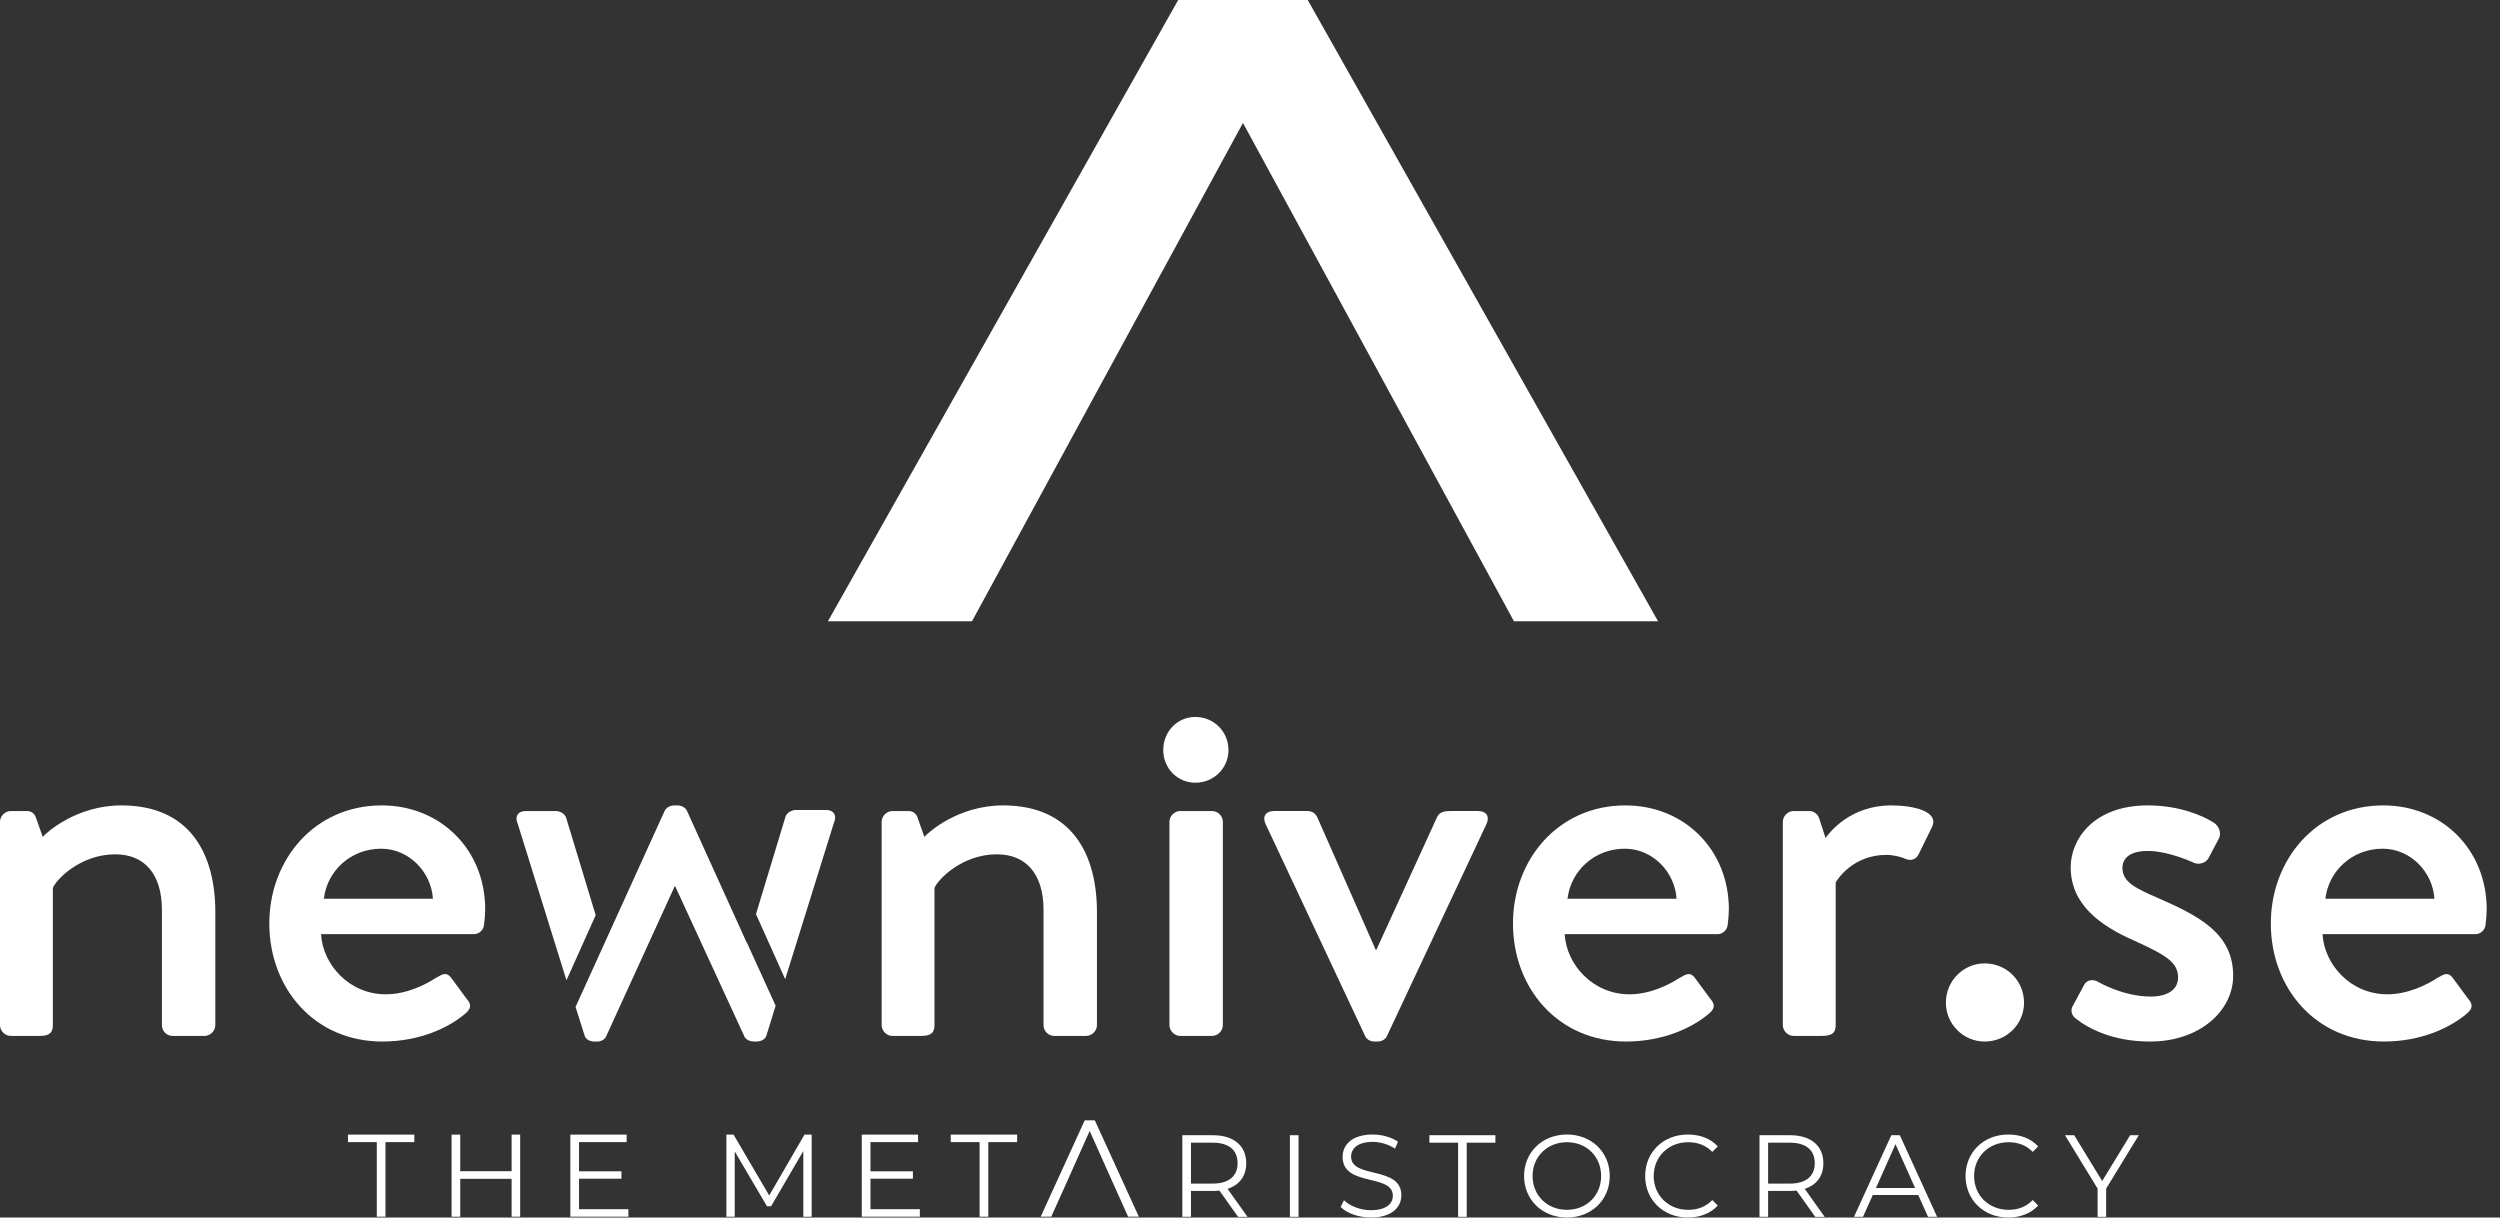 <svg width="154" height="75" viewBox="0 0 154 75" fill="none" xmlns="http://www.w3.org/2000/svg">
<rect x="0" y="0" width="154" height="75" fill="#333333" stroke="none"/>
<path d="M0 50.617C0 50.272 0.312 49.96 0.658 49.96H1.662C1.939 49.96 2.147 50.133 2.216 50.375L2.632 51.553C2.874 51.275 4.71 49.613 7.48 49.613C11.705 49.613 13.264 52.591 13.264 56.193V63.154C13.264 63.5 12.952 63.812 12.606 63.812H10.632C10.251 63.812 9.974 63.5 9.974 63.154V56.054C9.974 53.838 8.9 52.626 7.099 52.626C4.918 52.626 3.428 54.219 3.256 54.704V63.154C3.256 63.605 3.048 63.812 2.459 63.812H0.658C0.312 63.812 0 63.5 0 63.154V50.617Z" fill="white"/>
<path d="M23.516 49.613C27.118 49.613 29.888 52.314 29.888 56.02C29.888 56.262 29.854 56.712 29.819 56.955C29.784 57.301 29.507 57.544 29.196 57.544H19.776C19.88 59.414 21.508 61.249 23.759 61.249C25.005 61.249 26.148 60.695 26.841 60.245C27.256 60.002 27.499 59.864 27.776 60.21L28.745 61.526C28.988 61.803 29.092 62.08 28.676 62.426C27.672 63.292 25.871 64.158 23.551 64.158C19.36 64.158 16.59 60.868 16.59 56.885C16.59 52.972 19.36 49.613 23.516 49.613ZM26.668 55.362C26.564 53.7 25.178 52.28 23.481 52.28C21.611 52.28 20.157 53.631 19.949 55.362H26.668Z" fill="white"/>
<path d="M34.875 50.375C34.805 50.132 34.494 49.96 34.251 49.96H32.382C31.896 49.96 31.689 50.306 31.896 50.756L34.894 60.385L36.694 56.375L34.875 50.375Z" fill="white"/>
<path d="M46.008 58.062L47.779 61.953L47.204 63.813C47.134 64.019 46.891 64.159 46.582 64.159H46.484C46.447 64.159 46.414 64.159 46.382 64.154C46.134 64.14 45.919 64.004 45.854 63.846L41.63 54.678L41.593 54.599H41.56L37.336 63.846C37.276 63.995 37.107 64.121 36.878 64.154C36.86 64.159 36.841 64.159 36.822 64.159H36.607C36.332 64.159 36.089 64.019 36.019 63.813L35.453 62.023L35.486 61.958L37.257 58.061L40.938 49.959C40.957 49.913 40.985 49.871 41.023 49.833C41.074 49.772 41.144 49.717 41.233 49.679C41.266 49.665 41.294 49.651 41.326 49.642C41.387 49.623 41.457 49.614 41.532 49.614H41.737C41.807 49.614 41.873 49.623 41.938 49.642C42.036 49.67 42.121 49.717 42.181 49.772C42.205 49.791 42.228 49.81 42.242 49.833C42.279 49.871 42.303 49.917 42.322 49.959L45.994 58.061H46.008V58.062Z" fill="white"/>
<path d="M51.367 50.693L48.367 60.318L48.321 60.216L46.568 56.31L48.386 50.31C48.4 50.264 48.418 50.222 48.451 50.184C48.568 50.011 48.816 49.895 49.012 49.895H50.881C51.367 49.895 51.572 50.24 51.367 50.693Z" fill="white"/>
<path d="M54.309 50.617C54.309 50.272 54.62 49.96 54.967 49.96H55.971C56.248 49.96 56.456 50.133 56.525 50.375L56.941 51.553C57.183 51.275 59.019 49.613 61.789 49.613C66.014 49.613 67.572 52.591 67.572 56.193V63.154C67.572 63.5 67.26 63.812 66.914 63.812H64.94C64.56 63.812 64.282 63.5 64.282 63.154V56.054C64.282 53.838 63.209 52.626 61.408 52.626C59.226 52.626 57.737 54.219 57.564 54.704V63.154C57.564 63.605 57.356 63.812 56.767 63.812H54.967C54.62 63.812 54.309 63.5 54.309 63.154V50.617V50.617Z" fill="white"/>
<path d="M71.656 46.207C71.656 45.065 72.522 44.164 73.63 44.164C74.773 44.164 75.674 45.065 75.674 46.207C75.674 47.316 74.773 48.216 73.63 48.216C72.522 48.216 71.656 47.316 71.656 46.207ZM72.038 50.617C72.038 50.272 72.35 49.96 72.696 49.96H74.67C75.016 49.96 75.328 50.272 75.328 50.617V63.154C75.328 63.5 75.016 63.812 74.67 63.812H72.696C72.35 63.812 72.038 63.5 72.038 63.154V50.617Z" fill="white"/>
<path d="M77.959 50.756C77.751 50.306 77.959 49.959 78.478 49.959H80.521C80.868 49.959 81.04 50.132 81.144 50.341L84.746 58.513H84.781L88.521 50.341C88.695 49.959 89.075 49.959 89.456 49.959H91.049C91.569 49.959 91.777 50.306 91.569 50.756L85.439 63.812C85.37 63.985 85.162 64.158 84.85 64.158H84.677C84.365 64.158 84.158 63.985 84.089 63.812L77.959 50.756Z" fill="white"/>
<path d="M100.126 49.613C103.727 49.613 106.498 52.314 106.498 56.02C106.498 56.262 106.463 56.712 106.428 56.955C106.394 57.301 106.117 57.544 105.805 57.544H96.385C96.489 59.414 98.117 61.249 100.368 61.249C101.614 61.249 102.758 60.695 103.45 60.245C103.866 60.002 104.108 59.864 104.385 60.21L105.355 61.526C105.597 61.803 105.701 62.08 105.286 62.426C104.281 63.292 102.48 64.158 100.16 64.158C95.97 64.158 93.199 60.868 93.199 56.885C93.199 52.972 95.97 49.613 100.126 49.613ZM103.277 55.362C103.173 53.7 101.788 52.28 100.091 52.28C98.221 52.28 96.766 53.631 96.558 55.362H103.277Z" fill="white"/>
<path d="M109.822 50.617C109.822 50.272 110.134 49.96 110.48 49.96H111.485C111.727 49.96 112.004 50.167 112.073 50.445L112.454 51.622C112.697 51.276 113.978 49.613 116.506 49.613C117.822 49.613 119.415 49.96 119.035 50.895L118.203 52.592C118.03 52.972 117.683 53.042 117.372 52.903C117.164 52.8 116.644 52.661 116.195 52.661C114.186 52.661 113.216 54.115 113.078 54.358V63.154C113.078 63.743 112.697 63.812 112.142 63.812H110.48C110.134 63.812 109.822 63.5 109.822 63.154V50.617Z" fill="white"/>
<path d="M122.257 59.345C123.607 59.345 124.681 60.419 124.681 61.769C124.681 63.085 123.607 64.159 122.257 64.159C120.941 64.159 119.867 63.085 119.867 61.769C119.867 60.419 120.941 59.345 122.257 59.345Z" fill="white"/>
<path d="M127.659 62.011L128.386 60.661C128.524 60.384 128.906 60.28 129.251 60.487C129.251 60.487 130.775 61.388 132.472 61.388C133.511 61.388 134.169 60.972 134.169 60.21C134.169 59.276 133.407 58.825 131.503 57.959C129.356 57.024 127.555 55.708 127.555 53.422C127.555 51.691 128.975 49.613 132.3 49.613C134.239 49.613 135.693 50.236 136.386 50.687C136.697 50.895 136.871 51.344 136.663 51.691L136.04 52.869C135.866 53.18 135.417 53.284 135.139 53.146C135.139 53.146 133.615 52.418 132.3 52.418C131.122 52.418 130.741 52.938 130.741 53.457C130.741 54.358 131.607 54.739 132.957 55.328C135.486 56.436 137.563 57.51 137.563 60.107C137.563 62.254 135.52 64.159 132.438 64.159C130.118 64.159 128.594 63.327 127.867 62.739C127.659 62.6 127.52 62.288 127.659 62.011Z" fill="white"/>
<path d="M146.809 49.613C150.411 49.613 153.181 52.314 153.181 56.02C153.181 56.262 153.146 56.712 153.112 56.955C153.077 57.301 152.8 57.544 152.489 57.544H143.069C143.172 59.414 144.8 61.249 147.052 61.249C148.298 61.249 149.441 60.695 150.134 60.245C150.549 60.002 150.792 59.864 151.068 60.21L152.038 61.526C152.281 61.803 152.385 62.08 151.969 62.426C150.964 63.292 149.164 64.158 146.844 64.158C142.653 64.158 139.883 60.868 139.883 56.885C139.883 52.972 142.653 49.613 146.809 49.613ZM149.96 55.362C149.857 53.7 148.472 52.28 146.775 52.28C144.904 52.28 143.45 53.631 143.242 55.362H149.96Z" fill="white"/>
<path d="M23.211 70.354H21.434V69.892H25.522V70.354H23.745V74.948H23.211V70.354Z" fill="white"/>
<path d="M32.042 69.892V74.949H31.515V72.615H28.351V74.949H27.816V69.892H28.351V72.146H31.515V69.892H32.042Z" fill="white"/>
<path d="M38.708 74.486V74.948H35.133V69.892H38.6V70.354H35.667V72.153H38.282V72.608H35.667V74.486H38.708Z" fill="white"/>
<path d="M49.998 69.892V74.949H49.485V70.903L47.498 74.306H47.245L45.259 70.925V74.949H44.746V69.892H45.187L47.383 73.641L49.557 69.892H49.998Z" fill="white"/>
<path d="M56.661 74.486V74.948H53.086V69.892H56.553V70.354H53.621V72.153H56.235V72.608H53.621V74.486H56.661Z" fill="white"/>
<path d="M60.343 70.354H58.566V69.892H62.655V70.354H60.878V74.948H60.343V70.354Z" fill="white"/>
<path d="M67.439 69.011H66.82L64.106 74.948H64.758L65.471 73.362L65.7 72.853L67.125 69.664L68.55 72.853L68.779 73.362L69.492 74.948H70.153L67.439 69.011Z" fill="white"/>
<path d="M76.265 74.957L75.116 73.341C74.987 73.355 74.857 73.362 74.714 73.362H73.364V74.956H72.832V69.929H74.714C75.992 69.929 76.768 70.576 76.768 71.653C76.768 72.443 76.351 72.996 75.618 73.233L76.847 74.957H76.265V74.957ZM76.236 71.653C76.236 70.848 75.705 70.389 74.699 70.389H73.364V72.909H74.699C75.705 72.91 76.236 72.443 76.236 71.653Z" fill="white"/>
<path d="M79.989 69.929H79.457V74.956H79.989V69.929Z" fill="white"/>
<path d="M82.582 74.346L82.79 73.936C83.149 74.288 83.788 74.547 84.449 74.547C85.39 74.547 85.799 74.152 85.799 73.656C85.799 72.277 82.704 73.124 82.704 71.265C82.704 70.525 83.279 69.886 84.557 69.886C85.124 69.886 85.713 70.051 86.115 70.331L85.936 70.755C85.505 70.475 85.002 70.339 84.557 70.339C83.638 70.339 83.228 70.748 83.228 71.251C83.228 72.63 86.323 71.797 86.323 73.628C86.323 74.367 85.734 74.999 84.449 74.999C83.695 74.999 82.955 74.734 82.582 74.346Z" fill="white"/>
<path d="M89.818 70.389H88.051V69.929H92.116V70.389H90.349V74.957H89.818V70.389Z" fill="white"/>
<path d="M93.883 72.442C93.883 70.978 95.004 69.886 96.525 69.886C98.034 69.886 99.161 70.971 99.161 72.442C99.161 73.915 98.034 74.999 96.525 74.999C95.004 74.999 93.883 73.908 93.883 72.442ZM98.629 72.442C98.629 71.244 97.733 70.36 96.525 70.36C95.312 70.36 94.407 71.244 94.407 72.442C94.407 73.642 95.312 74.526 96.525 74.526C97.733 74.525 98.629 73.642 98.629 72.442Z" fill="white"/>
<path d="M101.342 72.442C101.342 70.97 102.462 69.886 103.977 69.886C104.71 69.886 105.371 70.131 105.816 70.619L105.478 70.956C105.069 70.54 104.566 70.36 103.992 70.36C102.778 70.36 101.867 71.251 101.867 72.443C101.867 73.635 102.778 74.526 103.992 74.526C104.566 74.526 105.069 74.347 105.478 73.922L105.816 74.26C105.371 74.748 104.71 75 103.97 75C102.462 74.999 101.342 73.915 101.342 72.442Z" fill="white"/>
<path d="M111.818 74.957L110.669 73.341C110.54 73.355 110.41 73.362 110.266 73.362H108.916V74.956H108.385V69.929H110.266C111.544 69.929 112.32 70.576 112.32 71.653C112.32 72.443 111.904 72.996 111.171 73.233L112.399 74.957H111.818V74.957ZM111.789 71.653C111.789 70.848 111.257 70.389 110.252 70.389H108.916V72.909H110.252C111.257 72.91 111.789 72.443 111.789 71.653Z" fill="white"/>
<path d="M118.164 73.613H115.363L114.76 74.956H114.207L116.505 69.929H117.029L119.327 74.956H118.767L118.164 73.613ZM117.97 73.182L116.763 70.482L115.557 73.182H117.97Z" fill="white"/>
<path d="M121.078 72.442C121.078 70.97 122.199 69.886 123.714 69.886C124.446 69.886 125.107 70.131 125.552 70.619L125.215 70.956C124.806 70.54 124.303 70.36 123.728 70.36C122.514 70.36 121.603 71.251 121.603 72.443C121.603 73.635 122.514 74.526 123.728 74.526C124.303 74.526 124.806 74.347 125.215 73.922L125.552 74.26C125.107 74.748 124.446 75 123.706 75C122.199 74.999 121.078 73.915 121.078 72.442Z" fill="white"/>
<path d="M129.738 73.219V74.957H129.214V73.219L127.203 69.929H127.771L129.494 72.752L131.217 69.929H131.749L129.738 73.219Z" fill="white"/>
<path d="M80.557 0H76.567H72.577L51 38.269H59.875L76.567 7.572L93.259 38.269H102.135L80.557 0Z" fill="white"/>
</svg>
